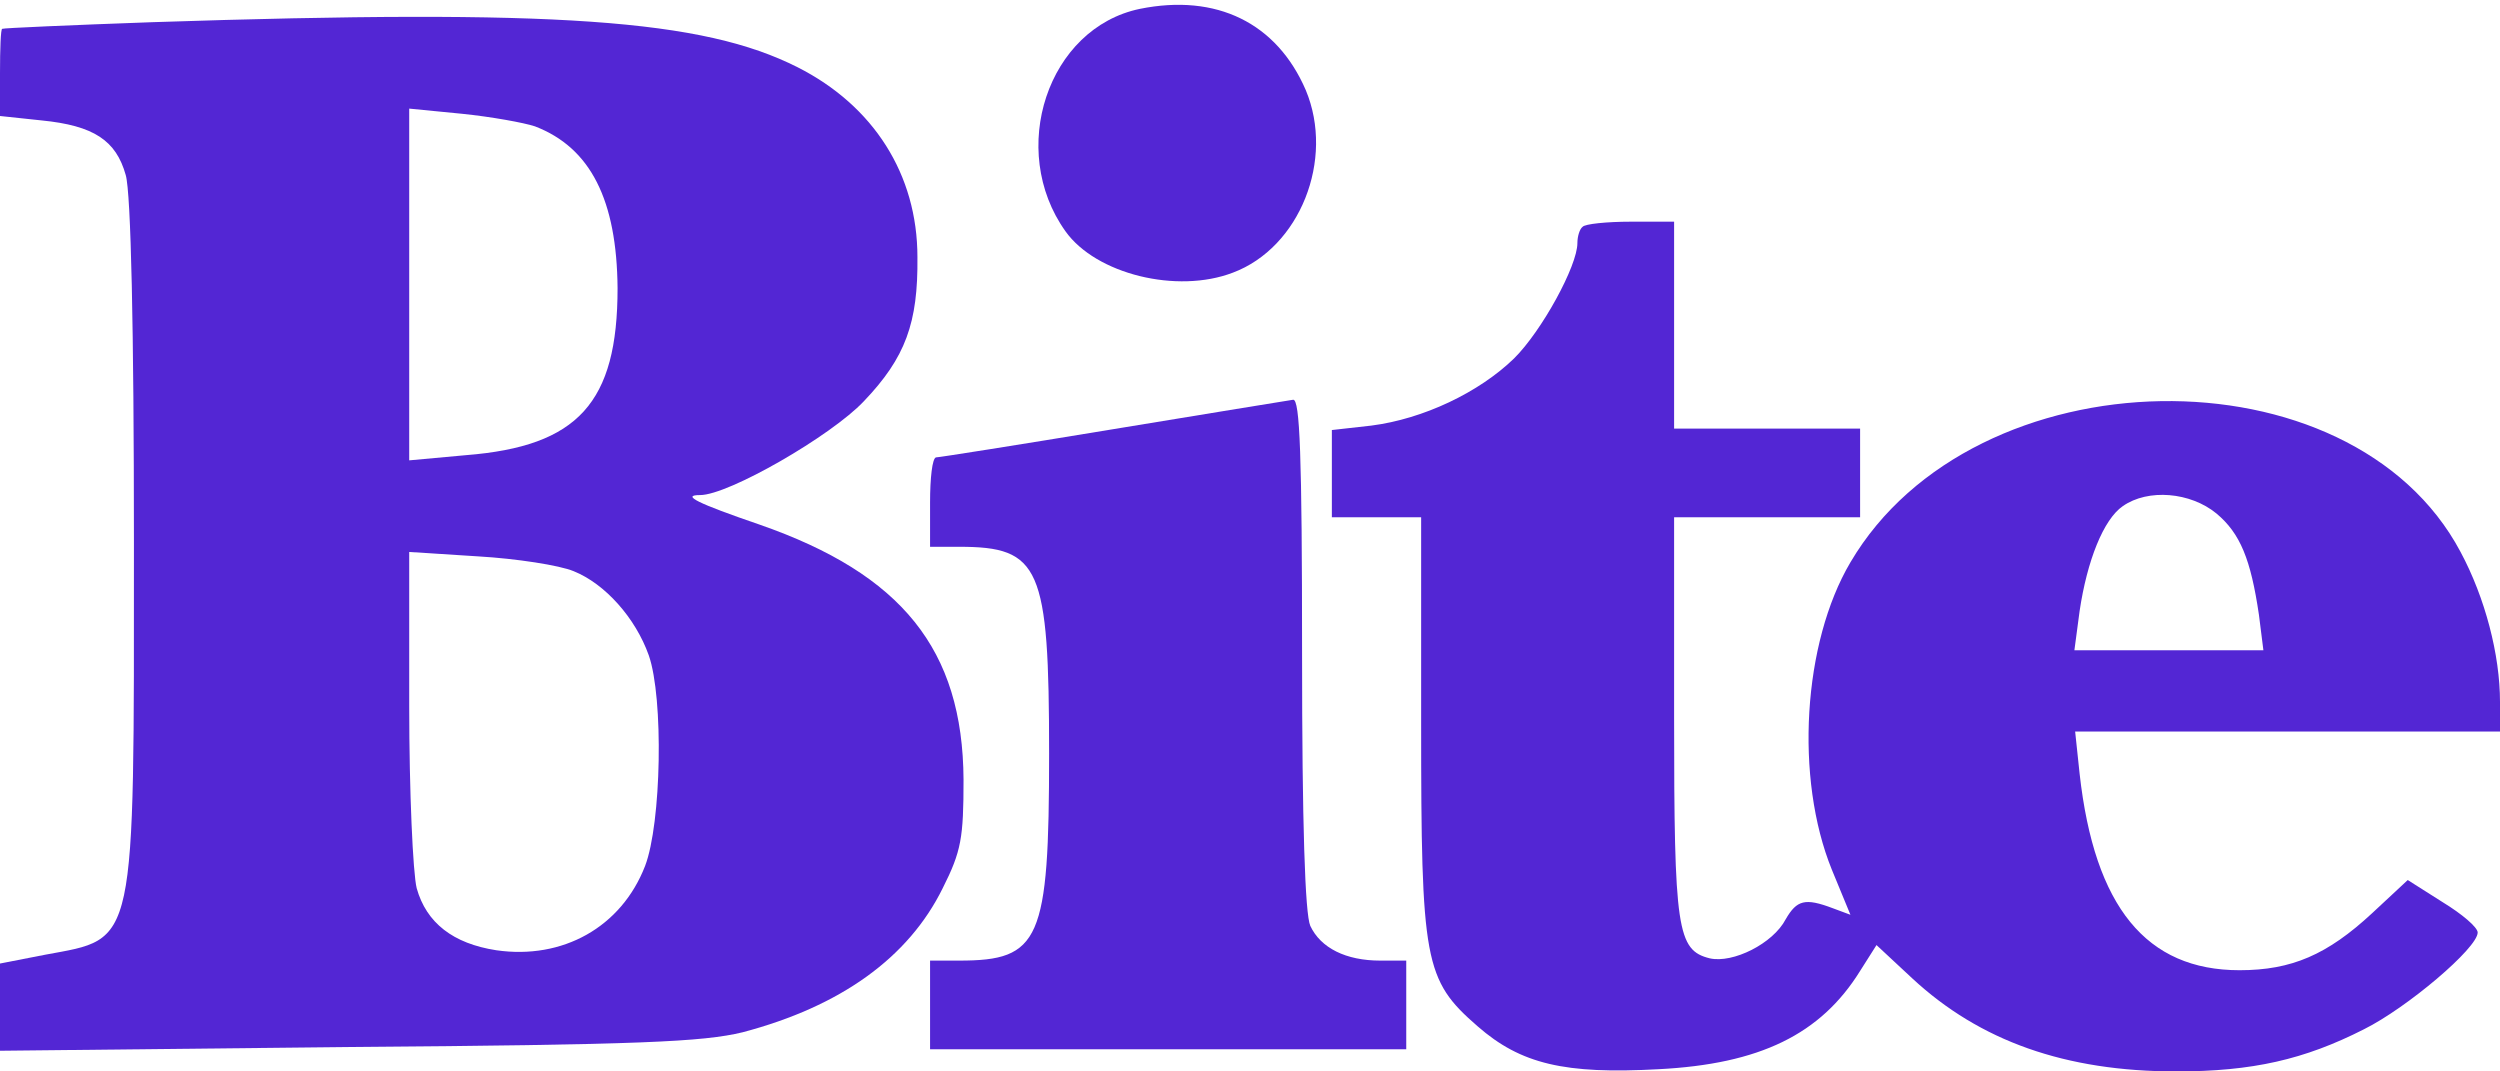 <svg width="70" height="30" viewBox="0 0 70 30" fill="none" xmlns="http://www.w3.org/2000/svg">
<path d="M31.917 0.248C29.333 0.786 28.208 4.2 29.833 6.476C30.688 7.676 32.958 8.234 34.521 7.634C36.396 6.931 37.375 4.469 36.562 2.524C35.75 0.641 34.062 -0.186 31.917 0.248Z" fill="#5326D4"/>
<path d="M4.271 0.621C1.979 0.703 0.083 0.786 0.062 0.807C0.021 0.807 0 1.366 0 2.048V3.248L1.167 3.372C2.625 3.517 3.25 3.931 3.521 4.903C3.667 5.4 3.75 9.228 3.75 15.165C3.75 26.628 3.833 26.255 1.271 26.731L0 26.979V28.2V29.421L9.75 29.317C17.917 29.255 19.688 29.172 20.792 28.904C23.542 28.179 25.438 26.814 26.396 24.869C26.917 23.834 26.979 23.462 26.979 21.828C26.958 18.186 25.25 16.076 21.271 14.69C19.521 14.09 19.062 13.862 19.604 13.862C20.396 13.862 23.271 12.207 24.188 11.235C25.354 10.014 25.708 9.041 25.688 7.2C25.688 4.883 24.458 2.959 22.333 1.883C19.667 0.538 15.583 0.248 4.271 0.621ZM14.979 3.538C16.542 4.138 17.271 5.607 17.292 8.069C17.292 11.276 16.188 12.497 13.042 12.745L11.458 12.89V7.966V3.041L12.938 3.186C13.75 3.269 14.667 3.434 14.979 3.538ZM16.062 15.993C16.938 16.345 17.792 17.297 18.167 18.352C18.583 19.552 18.521 23.048 18.062 24.248C17.396 25.965 15.75 26.876 13.896 26.607C12.688 26.421 11.938 25.841 11.667 24.869C11.562 24.455 11.458 22.159 11.458 19.779V15.455L13.396 15.579C14.458 15.641 15.667 15.828 16.062 15.993Z" fill="#5326D4"/>
<path d="M44.312 6.352C44.229 6.414 44.167 6.621 44.167 6.807C44.167 7.448 43.167 9.269 42.396 10.034C41.417 10.986 39.854 11.731 38.396 11.917L37.292 12.041V13.262V14.483H38.542H39.792V20.235C39.792 26.938 39.875 27.434 41.375 28.738C42.583 29.793 43.812 30.083 46.438 29.938C49.271 29.793 50.979 28.965 52.083 27.186L52.542 26.462L53.542 27.393C55.438 29.152 57.833 30 60.938 30C63.062 30 64.521 29.669 66.188 28.821C67.396 28.221 69.375 26.545 69.375 26.11C69.375 25.965 68.938 25.593 68.396 25.262L67.417 24.641L66.417 25.572C65.167 26.731 64.167 27.166 62.708 27.166C60.104 27.166 58.646 25.407 58.229 21.662L58.104 20.483H64.042H70V19.655C70 18.331 69.583 16.738 68.896 15.455C65.833 9.683 55.271 9.869 51.812 15.745C50.479 18 50.25 21.786 51.292 24.352L51.812 25.614L51.312 25.428C50.542 25.138 50.312 25.2 50 25.738C49.646 26.421 48.521 26.979 47.875 26.834C46.958 26.607 46.875 26.028 46.875 20.069V14.483H49.479H52.083V13.241V12H49.479H46.875V9.103V6.207H45.667C45 6.207 44.375 6.269 44.312 6.352ZM62.062 14.379C62.729 14.938 63.021 15.662 63.25 17.214L63.375 18.207H60.729H58.083L58.229 17.11C58.438 15.703 58.896 14.545 59.438 14.172C60.146 13.676 61.333 13.779 62.062 14.379Z" fill="#5326D4"/>
<path d="M31.146 12.021C28.521 12.455 26.292 12.807 26.208 12.807C26.104 12.828 26.042 13.386 26.042 14.069V15.31H26.854C29.125 15.31 29.375 15.869 29.375 21.103C29.375 26.338 29.125 26.897 26.854 26.897H26.042V28.138V29.379H32.708H39.375V28.138V26.897H38.646C37.688 26.897 36.979 26.545 36.688 25.924C36.542 25.593 36.458 23.09 36.458 18.31C36.458 12.724 36.396 11.172 36.208 11.193C36.062 11.214 33.792 11.586 31.146 12.021Z" fill="#5326D4"/>
</svg>
